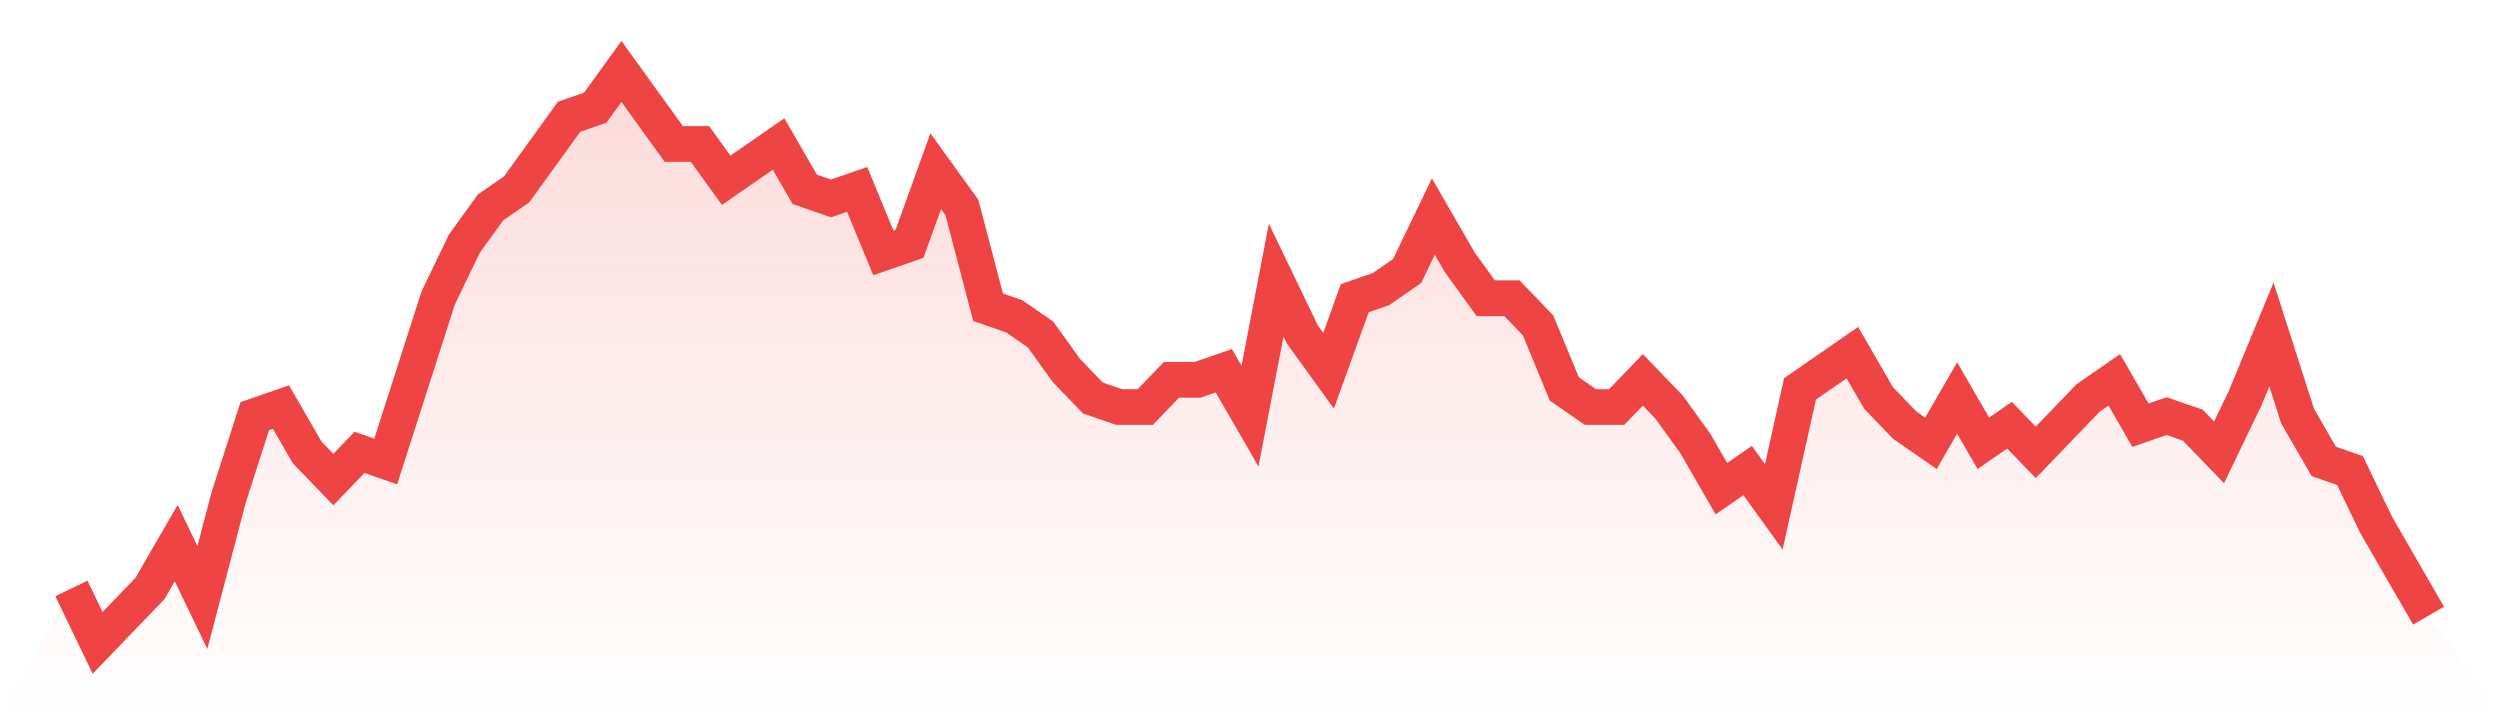 <svg viewBox="0 0 140 40" xmlns="http://www.w3.org/2000/svg">
<defs>
<linearGradient id="gradient" x1="0" x2="0" y1="0" y2="1">
<stop offset="0%" stop-color="#ef4444" stop-opacity="0.2"/>
<stop offset="100%" stop-color="#ef4444" stop-opacity="0"/>
</linearGradient>
</defs>
<path d="M4,32.952 L4,32.952 L5.467,36 L6.933,34.476 L8.4,32.952 L9.867,30.413 L11.333,33.46 L12.8,27.873 L14.267,23.302 L15.733,22.794 L17.2,25.333 L18.667,26.857 L20.133,25.333 L21.6,25.841 L23.067,21.27 L24.533,16.698 L26,13.651 L27.467,11.619 L28.933,10.603 L30.4,8.571 L31.867,6.54 L33.333,6.032 L34.8,4 L36.267,6.032 L37.733,8.063 L39.2,8.063 L40.667,10.095 L42.133,9.079 L43.6,8.063 L45.067,10.603 L46.533,11.111 L48,10.603 L49.467,14.159 L50.933,13.651 L52.4,9.587 L53.867,11.619 L55.333,17.206 L56.8,17.714 L58.267,18.73 L59.733,20.762 L61.2,22.286 L62.667,22.794 L64.133,22.794 L65.6,21.27 L67.067,21.27 L68.533,20.762 L70,23.302 L71.467,15.683 L72.933,18.73 L74.4,20.762 L75.867,16.698 L77.333,16.19 L78.8,15.175 L80.267,12.127 L81.733,14.667 L83.2,16.698 L84.667,16.698 L86.133,18.222 L87.6,21.778 L89.067,22.794 L90.533,22.794 L92,21.27 L93.467,22.794 L94.933,24.825 L96.4,27.365 L97.867,26.349 L99.333,28.381 L100.8,21.778 L102.267,20.762 L103.733,19.746 L105.2,22.286 L106.667,23.81 L108.133,24.825 L109.6,22.286 L111.067,24.825 L112.533,23.81 L114,25.333 L115.467,23.81 L116.933,22.286 L118.4,21.27 L119.867,23.81 L121.333,23.302 L122.8,23.81 L124.267,25.333 L125.733,22.286 L127.2,18.73 L128.667,23.302 L130.133,25.841 L131.6,26.349 L133.067,29.397 L134.533,31.937 L136,34.476 L140,40 L0,40 z" fill="url(#gradient)"/>
<path d="M4,32.952 L4,32.952 L5.467,36 L6.933,34.476 L8.4,32.952 L9.867,30.413 L11.333,33.46 L12.8,27.873 L14.267,23.302 L15.733,22.794 L17.2,25.333 L18.667,26.857 L20.133,25.333 L21.6,25.841 L23.067,21.27 L24.533,16.698 L26,13.651 L27.467,11.619 L28.933,10.603 L30.4,8.571 L31.867,6.54 L33.333,6.032 L34.8,4 L36.267,6.032 L37.733,8.063 L39.2,8.063 L40.667,10.095 L42.133,9.079 L43.6,8.063 L45.067,10.603 L46.533,11.111 L48,10.603 L49.467,14.159 L50.933,13.651 L52.4,9.587 L53.867,11.619 L55.333,17.206 L56.8,17.714 L58.267,18.73 L59.733,20.762 L61.2,22.286 L62.667,22.794 L64.133,22.794 L65.6,21.27 L67.067,21.27 L68.533,20.762 L70,23.302 L71.467,15.683 L72.933,18.73 L74.4,20.762 L75.867,16.698 L77.333,16.19 L78.8,15.175 L80.267,12.127 L81.733,14.667 L83.2,16.698 L84.667,16.698 L86.133,18.222 L87.6,21.778 L89.067,22.794 L90.533,22.794 L92,21.27 L93.467,22.794 L94.933,24.825 L96.4,27.365 L97.867,26.349 L99.333,28.381 L100.8,21.778 L102.267,20.762 L103.733,19.746 L105.2,22.286 L106.667,23.81 L108.133,24.825 L109.6,22.286 L111.067,24.825 L112.533,23.81 L114,25.333 L115.467,23.81 L116.933,22.286 L118.4,21.27 L119.867,23.81 L121.333,23.302 L122.8,23.81 L124.267,25.333 L125.733,22.286 L127.2,18.73 L128.667,23.302 L130.133,25.841 L131.6,26.349 L133.067,29.397 L134.533,31.937 L136,34.476" fill="none" stroke="#ef4444" stroke-width="2"/>
</svg>